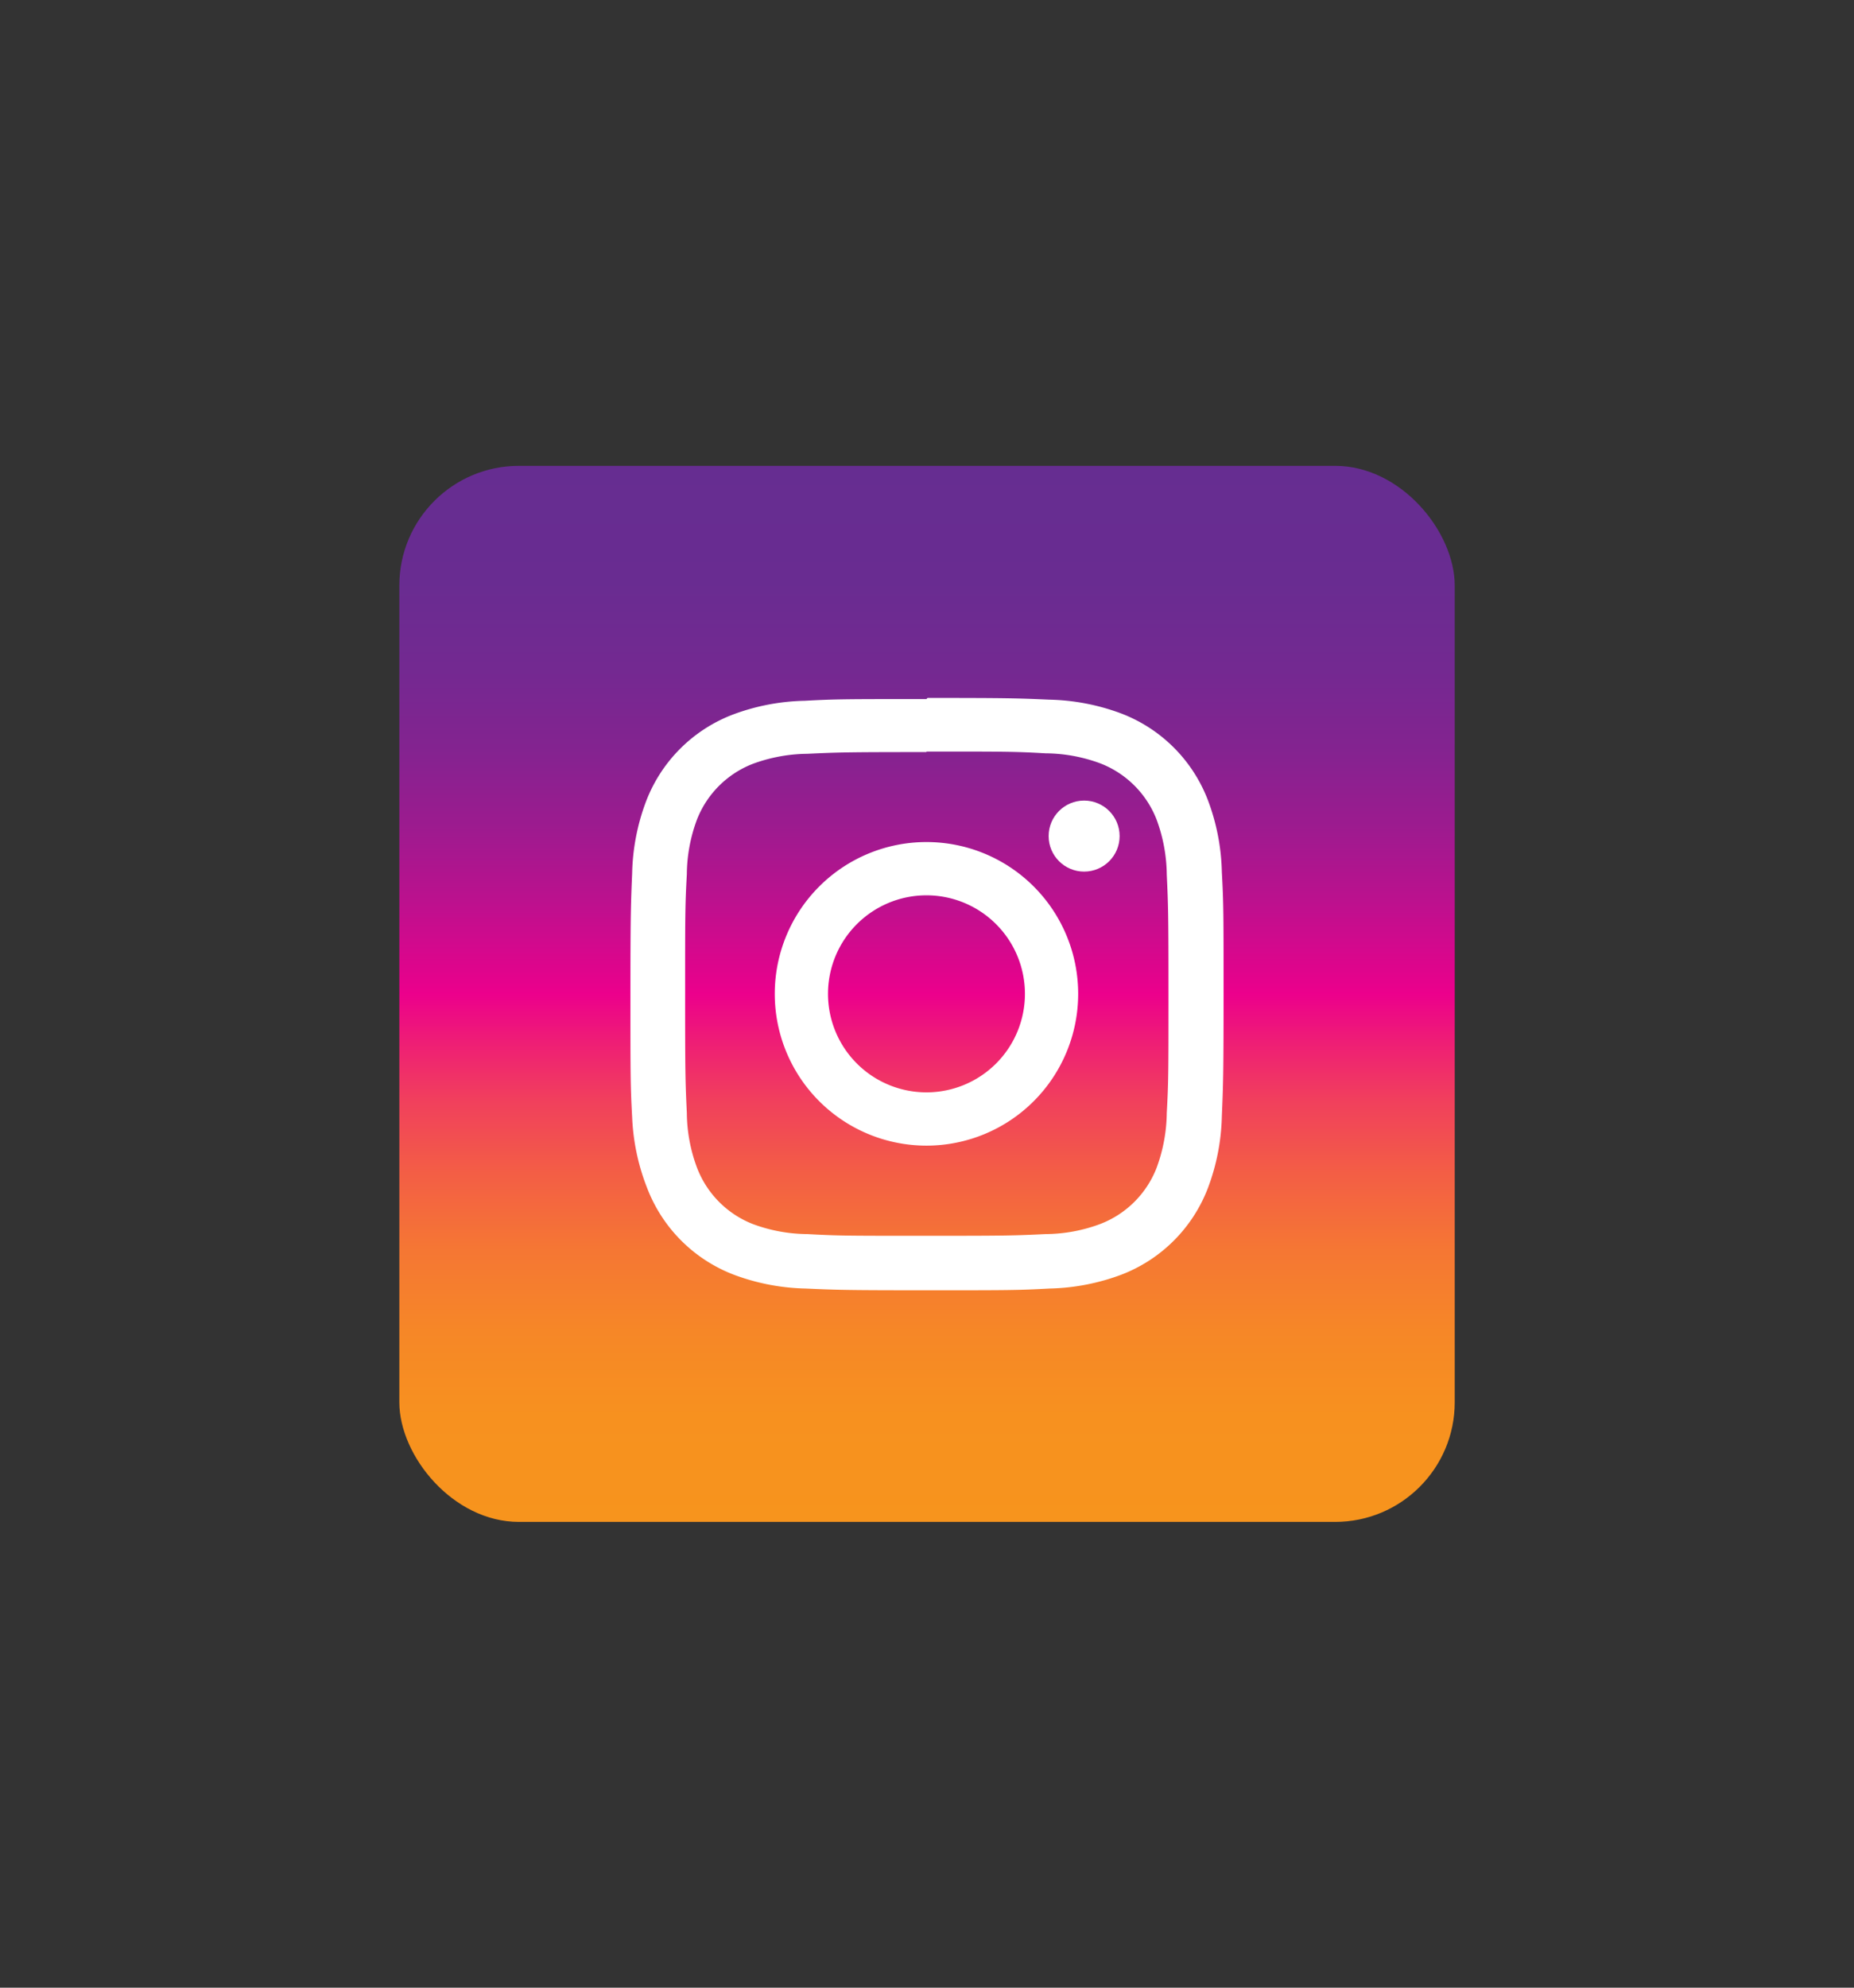 <svg id="Layer_1" data-name="Layer 1" xmlns="http://www.w3.org/2000/svg" xmlns:xlink="http://www.w3.org/1999/xlink" viewBox="0 0 280 300"><rect x="0" y="0" width="280" height="300" fill="#333333" stroke="none"/><defs><style>.cls-1{fill:url(#linear-gradient);}.cls-2{fill:#fff;}</style><linearGradient id="linear-gradient" x1="434.43" y1="525.12" x2="593.81" y2="525.12" gradientTransform="translate(665.12 -364.12) rotate(90)" gradientUnits="userSpaceOnUse"><stop offset="0" stop-color="#662d91"/><stop offset="0.11" stop-color="#692c91"/><stop offset="0.19" stop-color="#732991"/><stop offset="0.27" stop-color="#842390"/><stop offset="0.34" stop-color="#9c1b8f"/><stop offset="0.41" stop-color="#bb118e"/><stop offset="0.48" stop-color="#e0048c"/><stop offset="0.5" stop-color="#ec008c"/><stop offset="0.54" stop-color="#ee1a78"/><stop offset="0.6" stop-color="#f13f5d"/><stop offset="0.67" stop-color="#f35e45"/><stop offset="0.74" stop-color="#f57634"/><stop offset="0.82" stop-color="#f68727"/><stop offset="0.9" stop-color="#f7911f"/><stop offset="1" stop-color="#f7941d"/></linearGradient></defs><title>insta round icon</title><rect class="cls-1" x="60.31" y="70.31" width="159.39" height="159.39" rx="18.06"/><path class="cls-2" d="M139.92,113.43c11.9,0,13.33,0,18,.27a24.15,24.15,0,0,1,8.29,1.53,14.86,14.86,0,0,1,8.46,8.46,24.45,24.45,0,0,1,1.54,8.29c.22,4.71.26,6.13.26,18s0,13.33-.26,18a24.49,24.49,0,0,1-1.54,8.29,14.82,14.82,0,0,1-8.46,8.45,23.93,23.93,0,0,1-8.29,1.54c-4.7.23-6.11.26-18,.26s-13.34,0-18-.26a24,24,0,0,1-8.29-1.54,14.8,14.8,0,0,1-8.36-8.47,24,24,0,0,1-1.54-8.29c-.23-4.71-.26-6.13-.26-18s0-13.33.26-18a24,24,0,0,1,1.54-8.29,14.82,14.82,0,0,1,8.36-8.36,24.45,24.45,0,0,1,8.29-1.54c4.7-.22,6.13-.26,18-.26m0-8c-12.12,0-13.64,0-18.4.26a32.69,32.69,0,0,0-10.84,2.08,22.68,22.68,0,0,0-13.12,13.13,32.59,32.59,0,0,0-2.09,10.83c-.2,4.77-.26,6.29-.26,18.4s0,13.63.26,18.39a32.77,32.77,0,0,0,2.25,10.67,22.69,22.69,0,0,0,13.13,13.13,32.89,32.89,0,0,0,10.84,2.08c4.76.21,6.28.26,18.39.26s13.64,0,18.4-.26a32.94,32.94,0,0,0,10.84-2.08,22.68,22.68,0,0,0,13.12-13.13,32.64,32.64,0,0,0,2.09-10.83c.2-4.77.26-6.29.26-18.4s0-13.63-.26-18.4a32.64,32.64,0,0,0-2.09-10.83,22.68,22.68,0,0,0-13.12-13.13,32.94,32.94,0,0,0-10.84-2.08c-4.76-.21-6.28-.26-18.4-.26Z"/><path class="cls-2" d="M139.92,127.09A22.91,22.91,0,1,0,162.83,150a22.91,22.91,0,0,0-22.91-22.91Zm0,37.78A14.87,14.87,0,1,1,154.79,150h0A14.87,14.87,0,0,1,139.92,164.87Z"/><circle class="cls-2" cx="163.73" cy="126.19" r="5.36"/></svg>